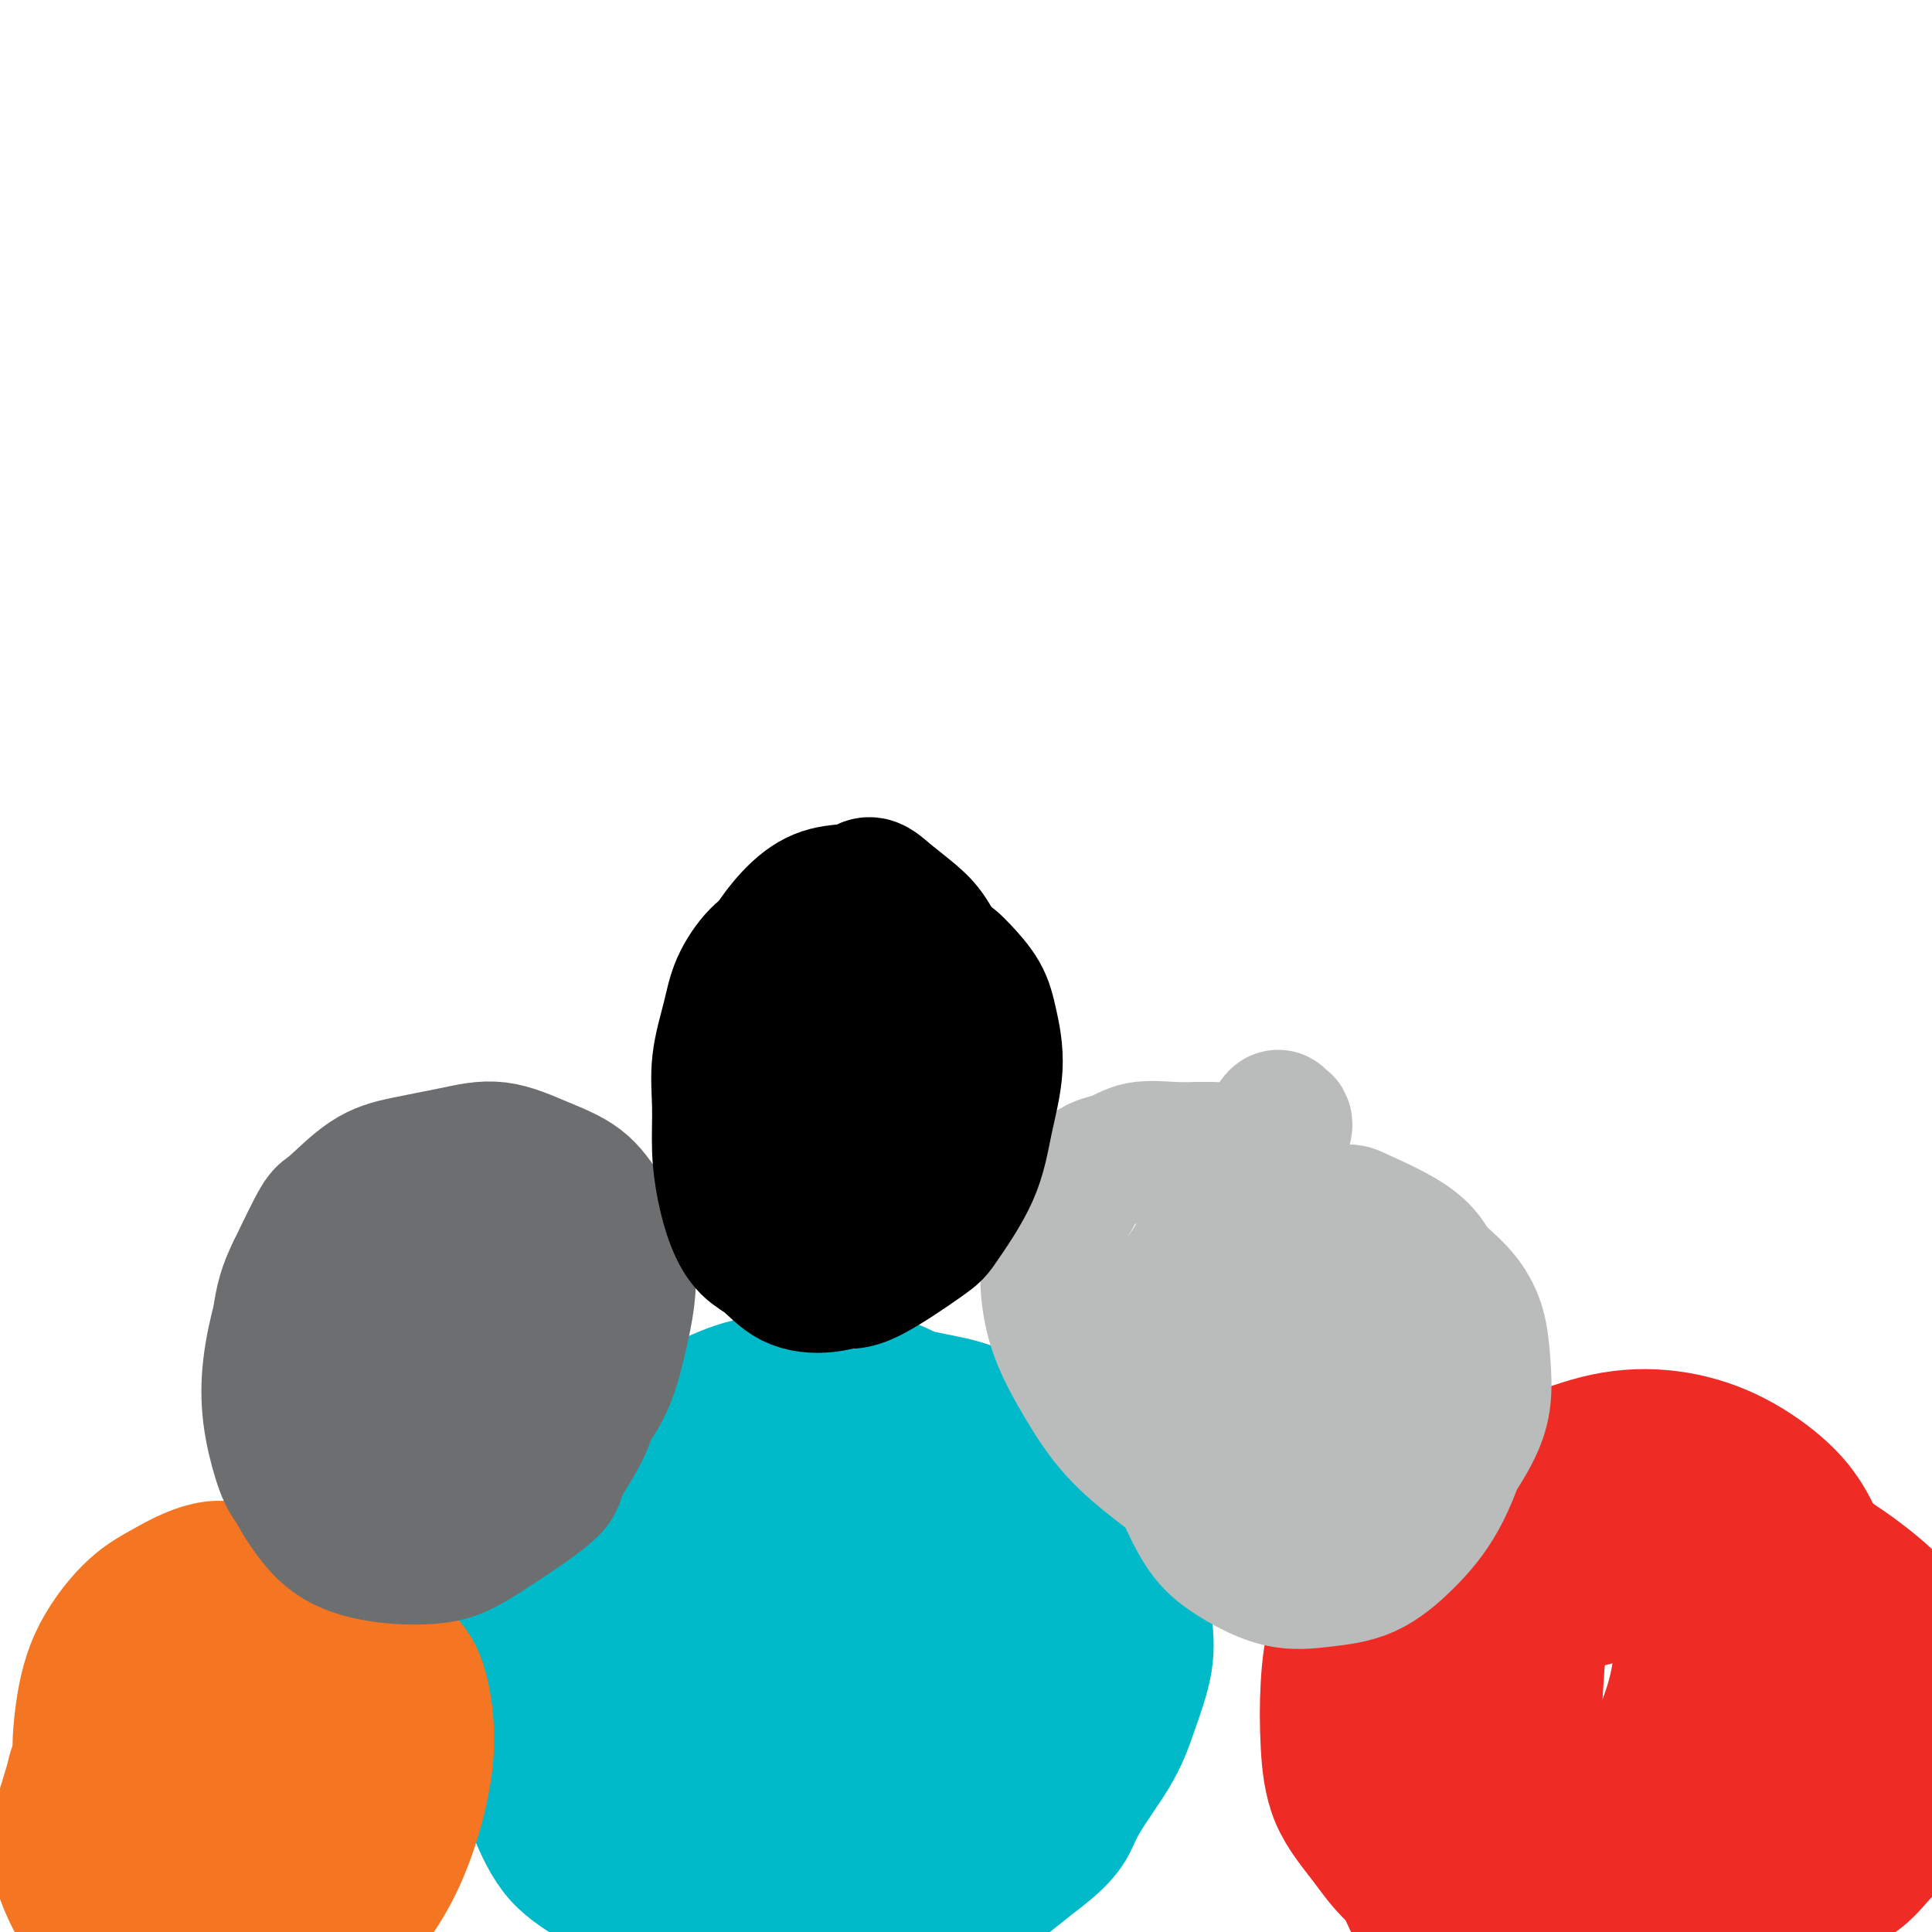 <svg viewBox='0 0 400 400' version='1.1' xmlns='http://www.w3.org/2000/svg' xmlns:xlink='http://www.w3.org/1999/xlink'><g fill='none' stroke='#00BAC9' stroke-width='28' stroke-linecap='round' stroke-linejoin='round'><path d='M231,306c-0.443,0.048 -0.885,0.095 -1,0c-0.115,-0.095 0.099,-0.333 -1,-1c-1.099,-0.667 -3.509,-1.764 -6,-3c-2.491,-1.236 -5.063,-2.611 -8,-4c-2.937,-1.389 -6.240,-2.793 -9,-4c-2.760,-1.207 -4.979,-2.219 -8,-3c-3.021,-0.781 -6.846,-1.333 -9,-2c-2.154,-0.667 -2.638,-1.450 -5,-2c-2.362,-0.550 -6.603,-0.867 -10,-1c-3.397,-0.133 -5.951,-0.081 -9,0c-3.049,0.081 -6.593,0.192 -10,1c-3.407,0.808 -6.676,2.315 -10,4c-3.324,1.685 -6.702,3.549 -10,6c-3.298,2.451 -6.517,5.491 -10,9c-3.483,3.509 -7.229,7.489 -10,12c-2.771,4.511 -4.567,9.553 -6,14c-1.433,4.447 -2.505,8.299 -3,12c-0.495,3.701 -0.414,7.250 0,11c0.414,3.750 1.163,7.699 2,11c0.837,3.301 1.764,5.954 3,9c1.236,3.046 2.781,6.486 5,9c2.219,2.514 5.113,4.102 8,6c2.887,1.898 5.766,4.104 9,6c3.234,1.896 6.821,3.480 10,5c3.179,1.520 5.949,2.977 9,4c3.051,1.023 6.385,1.613 10,2c3.615,0.387 7.513,0.571 11,0c3.487,-0.571 6.564,-1.895 10,-3c3.436,-1.105 7.233,-1.990 11,-4c3.767,-2.010 7.505,-5.146 11,-8c3.495,-2.854 6.748,-5.427 10,-8'/><path d='M215,384c6.390,-4.801 6.364,-6.805 8,-10c1.636,-3.195 4.935,-7.581 7,-11c2.065,-3.419 2.895,-5.870 4,-9c1.105,-3.130 2.484,-6.937 3,-10c0.516,-3.063 0.171,-5.381 0,-8c-0.171,-2.619 -0.166,-5.540 -1,-8c-0.834,-2.460 -2.508,-4.458 -4,-7c-1.492,-2.542 -2.803,-5.628 -5,-8c-2.197,-2.372 -5.279,-4.032 -8,-6c-2.721,-1.968 -5.081,-4.246 -8,-6c-2.919,-1.754 -6.398,-2.984 -10,-4c-3.602,-1.016 -7.329,-1.817 -11,-2c-3.671,-0.183 -7.286,0.252 -11,1c-3.714,0.748 -7.525,1.811 -11,3c-3.475,1.189 -6.613,2.506 -10,4c-3.387,1.494 -7.022,3.165 -10,5c-2.978,1.835 -5.299,3.836 -8,6c-2.701,2.164 -5.782,4.493 -8,7c-2.218,2.507 -3.573,5.192 -5,8c-1.427,2.808 -2.926,5.738 -4,9c-1.074,3.262 -1.723,6.856 -2,9c-0.277,2.144 -0.181,2.837 0,5c0.181,2.163 0.448,5.795 1,9c0.552,3.205 1.389,5.982 3,9c1.611,3.018 3.995,6.276 6,9c2.005,2.724 3.630,4.914 6,7c2.370,2.086 5.483,4.067 9,6c3.517,1.933 7.438,3.817 11,5c3.562,1.183 6.767,1.665 10,2c3.233,0.335 6.495,0.524 10,0c3.505,-0.524 7.252,-1.762 11,-3'/><path d='M188,396c4.897,-1.278 6.639,-2.973 9,-5c2.361,-2.027 5.341,-4.386 8,-7c2.659,-2.614 4.997,-5.484 7,-9c2.003,-3.516 3.670,-7.679 5,-11c1.330,-3.321 2.324,-5.802 3,-9c0.676,-3.198 1.036,-7.114 1,-10c-0.036,-2.886 -0.468,-4.741 -1,-7c-0.532,-2.259 -1.164,-4.923 -2,-7c-0.836,-2.077 -1.876,-3.569 -3,-5c-1.124,-1.431 -2.332,-2.802 -4,-4c-1.668,-1.198 -3.794,-2.224 -6,-3c-2.206,-0.776 -4.491,-1.303 -7,-2c-2.509,-0.697 -5.244,-1.565 -8,-2c-2.756,-0.435 -5.535,-0.437 -8,0c-2.465,0.437 -4.617,1.311 -7,2c-2.383,0.689 -4.998,1.191 -7,2c-2.002,0.809 -3.391,1.925 -5,3c-1.609,1.075 -3.439,2.109 -5,4c-1.561,1.891 -2.852,4.639 -4,7c-1.148,2.361 -2.151,4.336 -3,7c-0.849,2.664 -1.542,6.017 -2,9c-0.458,2.983 -0.681,5.596 -1,9c-0.319,3.404 -0.735,7.600 -1,11c-0.265,3.400 -0.379,6.003 0,9c0.379,2.997 1.250,6.386 2,9c0.750,2.614 1.377,4.452 2,6c0.623,1.548 1.242,2.804 3,4c1.758,1.196 4.657,2.331 6,3c1.343,0.669 1.131,0.872 3,1c1.869,0.128 5.820,0.179 9,0c3.180,-0.179 5.590,-0.590 8,-1'/><path d='M180,400c4.792,-1.225 8.271,-3.788 10,-5c1.729,-1.212 1.707,-1.074 3,-2c1.293,-0.926 3.903,-2.916 5,-4c1.097,-1.084 0.683,-1.264 1,-2c0.317,-0.736 1.366,-2.030 2,-4c0.634,-1.970 0.854,-4.616 1,-7c0.146,-2.384 0.220,-4.506 0,-7c-0.220,-2.494 -0.733,-5.361 -1,-8c-0.267,-2.639 -0.289,-5.052 -1,-8c-0.711,-2.948 -2.111,-6.432 -3,-9c-0.889,-2.568 -1.267,-4.219 -2,-6c-0.733,-1.781 -1.821,-3.690 -3,-5c-1.179,-1.310 -2.450,-2.021 -4,-3c-1.550,-0.979 -3.379,-2.227 -5,-3c-1.621,-0.773 -3.033,-1.071 -5,-1c-1.967,0.071 -4.488,0.513 -7,1c-2.512,0.487 -5.017,1.020 -7,2c-1.983,0.980 -3.446,2.406 -5,4c-1.554,1.594 -3.200,3.354 -5,5c-1.800,1.646 -3.756,3.178 -5,5c-1.244,1.822 -1.777,3.935 -2,6c-0.223,2.065 -0.134,4.081 0,6c0.134,1.919 0.315,3.739 1,6c0.685,2.261 1.874,4.961 3,7c1.126,2.039 2.189,3.416 4,5c1.811,1.584 4.370,3.374 7,5c2.630,1.626 5.332,3.088 8,4c2.668,0.912 5.303,1.275 8,1c2.697,-0.275 5.457,-1.190 8,-2c2.543,-0.810 4.869,-1.517 7,-3c2.131,-1.483 4.065,-3.741 6,-6'/><path d='M199,372c2.127,-2.703 4.446,-6.459 6,-10c1.554,-3.541 2.344,-6.867 3,-10c0.656,-3.133 1.178,-6.072 1,-9c-0.178,-2.928 -1.055,-5.846 -2,-8c-0.945,-2.154 -1.958,-3.544 -3,-5c-1.042,-1.456 -2.112,-2.977 -4,-4c-1.888,-1.023 -4.592,-1.549 -7,-2c-2.408,-0.451 -4.520,-0.827 -7,0c-2.480,0.827 -5.330,2.857 -7,4c-1.670,1.143 -2.162,1.397 -4,3c-1.838,1.603 -5.023,4.553 -8,9c-2.977,4.447 -5.745,10.391 -7,15c-1.255,4.609 -0.996,7.884 -1,10c-0.004,2.116 -0.271,3.075 0,5c0.271,1.925 1.080,4.818 2,7c0.920,2.182 1.949,3.654 3,5c1.051,1.346 2.122,2.567 4,3c1.878,0.433 4.562,0.078 7,-1c2.438,-1.078 4.629,-2.879 7,-6c2.371,-3.121 4.922,-7.561 7,-11c2.078,-3.439 3.681,-5.876 5,-9c1.319,-3.124 2.352,-6.934 3,-10c0.648,-3.066 0.912,-5.389 1,-7c0.088,-1.611 0.002,-2.512 0,-3c-0.002,-0.488 0.082,-0.564 0,-1c-0.082,-0.436 -0.330,-1.233 -2,-1c-1.670,0.233 -4.763,1.495 -6,2c-1.237,0.505 -0.619,0.252 0,0'/><path d='M188,338c0.091,0.004 0.182,0.008 0,0c-0.182,-0.008 -0.637,-0.028 -1,0c-0.363,0.028 -0.633,0.104 -1,0c-0.367,-0.104 -0.830,-0.387 -2,0c-1.170,0.387 -3.046,1.445 -5,3c-1.954,1.555 -3.987,3.608 -6,6c-2.013,2.392 -4.006,5.125 -6,8c-1.994,2.875 -3.990,5.894 -5,9c-1.010,3.106 -1.035,6.301 -1,9c0.035,2.699 0.131,4.903 0,6c-0.131,1.097 -0.488,1.087 1,2c1.488,0.913 4.820,2.748 8,3c3.180,0.252 6.206,-1.081 10,-4c3.794,-2.919 8.356,-7.425 11,-10c2.644,-2.575 3.372,-3.220 6,-6c2.628,-2.780 7.157,-7.693 10,-12c2.843,-4.307 4.000,-8.006 5,-11c1.000,-2.994 1.843,-5.284 2,-7c0.157,-1.716 -0.372,-2.860 -1,-4c-0.628,-1.140 -1.357,-2.277 -4,-2c-2.643,0.277 -7.202,1.966 -12,4c-4.798,2.034 -9.835,4.412 -14,7c-4.165,2.588 -7.456,5.384 -10,8c-2.544,2.616 -4.339,5.050 -5,7c-0.661,1.950 -0.189,3.414 0,4c0.189,0.586 0.094,0.293 0,0'/></g>
<g fill='none' stroke='#EE2B24' stroke-width='28' stroke-linecap='round' stroke-linejoin='round'><path d='M304,318c-0.013,-0.000 -0.027,-0.001 0,0c0.027,0.001 0.093,0.003 0,0c-0.093,-0.003 -0.346,-0.013 -1,0c-0.654,0.013 -1.710,0.048 -3,0c-1.290,-0.048 -2.813,-0.178 -4,0c-1.187,0.178 -2.037,0.664 -3,1c-0.963,0.336 -2.040,0.523 -3,1c-0.960,0.477 -1.803,1.242 -3,2c-1.197,0.758 -2.749,1.507 -4,3c-1.251,1.493 -2.200,3.731 -3,6c-0.800,2.269 -1.452,4.568 -2,7c-0.548,2.432 -0.993,4.995 -1,8c-0.007,3.005 0.424,6.451 1,10c0.576,3.549 1.296,7.200 2,11c0.704,3.800 1.392,7.747 3,11c1.608,3.253 4.135,5.810 6,9c1.865,3.190 3.067,7.013 5,10c1.933,2.987 4.598,5.139 7,7c2.402,1.861 4.542,3.432 7,5c2.458,1.568 5.236,3.133 8,4c2.764,0.867 5.515,1.036 8,1c2.485,-0.036 4.703,-0.278 7,-1c2.297,-0.722 4.675,-1.923 7,-3c2.325,-1.077 4.599,-2.028 7,-4c2.401,-1.972 4.928,-4.964 7,-8c2.072,-3.036 3.690,-6.115 5,-10c1.310,-3.885 2.312,-8.574 3,-11c0.688,-2.426 1.061,-2.588 1,-5c-0.061,-2.412 -0.555,-7.072 -1,-11c-0.445,-3.928 -0.841,-7.122 -2,-10c-1.159,-2.878 -3.079,-5.439 -5,-8'/><path d='M353,343c-1.937,-2.677 -4.279,-5.371 -7,-8c-2.721,-2.629 -5.822,-5.193 -9,-7c-3.178,-1.807 -6.435,-2.857 -10,-4c-3.565,-1.143 -7.440,-2.378 -11,-3c-3.560,-0.622 -6.807,-0.632 -10,0c-3.193,0.632 -6.332,1.905 -9,3c-2.668,1.095 -4.864,2.011 -7,4c-2.136,1.989 -4.213,5.049 -6,8c-1.787,2.951 -3.286,5.792 -4,9c-0.714,3.208 -0.645,6.783 0,10c0.645,3.217 1.866,6.076 3,9c1.134,2.924 2.183,5.913 4,9c1.817,3.087 4.404,6.272 7,9c2.596,2.728 5.202,5.000 8,7c2.798,2.000 5.790,3.730 9,5c3.210,1.270 6.640,2.080 10,3c3.360,0.920 6.651,1.949 10,2c3.349,0.051 6.755,-0.878 10,-2c3.245,-1.122 6.328,-2.438 9,-4c2.672,-1.562 4.933,-3.370 7,-6c2.067,-2.630 3.941,-6.081 6,-10c2.059,-3.919 4.302,-8.307 5,-12c0.698,-3.693 -0.150,-6.691 -1,-10c-0.850,-3.309 -1.703,-6.930 -3,-10c-1.297,-3.070 -3.040,-5.591 -5,-8c-1.960,-2.409 -4.139,-4.706 -7,-7c-2.861,-2.294 -6.405,-4.584 -10,-6c-3.595,-1.416 -7.242,-1.957 -11,-2c-3.758,-0.043 -7.627,0.411 -11,1c-3.373,0.589 -6.249,1.311 -9,3c-2.751,1.689 -5.375,4.344 -8,7'/><path d='M303,333c-3.993,3.071 -5.476,5.747 -7,9c-1.524,3.253 -3.090,7.081 -4,11c-0.910,3.919 -1.164,7.928 -1,12c0.164,4.072 0.745,8.209 2,12c1.255,3.791 3.183,7.238 5,10c1.817,2.762 3.523,4.838 6,7c2.477,2.162 5.725,4.408 9,6c3.275,1.592 6.577,2.528 10,3c3.423,0.472 6.968,0.479 9,0c2.032,-0.479 2.552,-1.443 4,-2c1.448,-0.557 3.823,-0.709 7,-4c3.177,-3.291 7.155,-9.723 9,-13c1.845,-3.277 1.555,-3.398 2,-6c0.445,-2.602 1.624,-7.684 2,-12c0.376,-4.316 -0.052,-7.864 -1,-12c-0.948,-4.136 -2.415,-8.859 -4,-13c-1.585,-4.141 -3.288,-7.699 -5,-11c-1.712,-3.301 -3.435,-6.346 -6,-9c-2.565,-2.654 -5.974,-4.916 -9,-7c-3.026,-2.084 -5.669,-3.991 -9,-5c-3.331,-1.009 -7.351,-1.122 -11,-1c-3.649,0.122 -6.929,0.477 -10,2c-3.071,1.523 -5.934,4.212 -9,7c-3.066,2.788 -6.335,5.674 -9,9c-2.665,3.326 -4.724,7.093 -6,11c-1.276,3.907 -1.767,7.954 -2,12c-0.233,4.046 -0.206,8.090 0,12c0.206,3.910 0.591,7.687 2,11c1.409,3.313 3.841,6.161 6,9c2.159,2.839 4.045,5.668 7,8c2.955,2.332 6.977,4.166 11,6'/><path d='M301,395c3.617,1.547 7.161,2.416 11,3c3.839,0.584 7.973,0.883 12,1c4.027,0.117 7.948,0.052 12,-1c4.052,-1.052 8.234,-3.090 12,-5c3.766,-1.910 7.114,-3.692 10,-6c2.886,-2.308 5.308,-5.140 8,-9c2.692,-3.860 5.652,-8.746 8,-13c2.348,-4.254 4.082,-7.874 5,-12c0.918,-4.126 1.020,-8.756 1,-13c-0.020,-4.244 -0.162,-8.100 -1,-12c-0.838,-3.900 -2.371,-7.843 -4,-11c-1.629,-3.157 -3.354,-5.529 -6,-8c-2.646,-2.471 -6.213,-5.042 -10,-7c-3.787,-1.958 -7.795,-3.302 -12,-4c-4.205,-0.698 -8.607,-0.749 -13,0c-4.393,0.749 -8.777,2.299 -13,4c-4.223,1.701 -8.284,3.554 -12,6c-3.716,2.446 -7.086,5.485 -10,9c-2.914,3.515 -5.373,7.506 -7,10c-1.627,2.494 -2.421,3.493 -3,6c-0.579,2.507 -0.942,6.523 -1,10c-0.058,3.477 0.191,6.414 1,10c0.809,3.586 2.179,7.821 4,11c1.821,3.179 4.092,5.303 7,8c2.908,2.697 6.454,5.968 10,9c3.546,3.032 7.094,5.823 11,8c3.906,2.177 8.171,3.738 12,5c3.829,1.262 7.222,2.225 11,3c3.778,0.775 7.940,1.363 12,1c4.060,-0.363 8.017,-1.675 12,-3c3.983,-1.325 7.991,-2.662 12,-4'/><path d='M380,391c5.386,-2.328 6.849,-4.647 9,-7c2.151,-2.353 4.988,-4.741 7,-8c2.012,-3.259 3.200,-7.388 4,-11c0.800,-3.612 1.214,-6.708 1,-10c-0.214,-3.292 -1.054,-6.782 -2,-10c-0.946,-3.218 -1.996,-6.165 -4,-9c-2.004,-2.835 -4.960,-5.559 -8,-8c-3.040,-2.441 -6.163,-4.599 -10,-7c-3.837,-2.401 -8.388,-5.043 -13,-7c-4.612,-1.957 -9.283,-3.228 -14,-4c-4.717,-0.772 -9.478,-1.046 -14,-1c-4.522,0.046 -8.803,0.410 -13,1c-4.197,0.590 -8.309,1.405 -12,3c-3.691,1.595 -6.961,3.970 -10,6c-3.039,2.030 -5.847,3.715 -8,6c-2.153,2.285 -3.650,5.170 -5,8c-1.350,2.830 -2.554,5.605 -3,9c-0.446,3.395 -0.136,7.409 1,11c1.136,3.591 3.096,6.758 5,10c1.904,3.242 3.752,6.560 6,10c2.248,3.440 4.895,7.002 8,10c3.105,2.998 6.667,5.430 10,8c3.333,2.570 6.437,5.277 10,7c3.563,1.723 7.586,2.463 11,3c3.414,0.537 6.220,0.870 9,1c2.780,0.130 5.533,0.057 8,-1c2.467,-1.057 4.647,-3.098 7,-5c2.353,-1.902 4.878,-3.664 7,-7c2.122,-3.336 3.841,-8.244 5,-11c1.159,-2.756 1.760,-3.359 2,-6c0.240,-2.641 0.120,-7.321 0,-12'/><path d='M374,360c-0.412,-3.798 -1.442,-7.294 -3,-11c-1.558,-3.706 -3.643,-7.624 -6,-11c-2.357,-3.376 -4.985,-6.210 -8,-9c-3.015,-2.790 -6.418,-5.535 -10,-8c-3.582,-2.465 -7.345,-4.649 -11,-6c-3.655,-1.351 -7.203,-1.870 -11,-2c-3.797,-0.130 -7.845,0.127 -11,1c-3.155,0.873 -5.419,2.362 -8,4c-2.581,1.638 -5.480,3.425 -8,6c-2.520,2.575 -4.661,5.937 -6,9c-1.339,3.063 -1.877,5.828 -2,9c-0.123,3.172 0.169,6.752 1,10c0.831,3.248 2.200,6.165 4,9c1.800,2.835 4.031,5.589 6,8c1.969,2.411 3.676,4.480 6,6c2.324,1.520 5.265,2.491 8,3c2.735,0.509 5.265,0.555 8,0c2.735,-0.555 5.676,-1.710 8,-3c2.324,-1.290 4.032,-2.716 6,-5c1.968,-2.284 4.196,-5.426 6,-9c1.804,-3.574 3.183,-7.580 4,-11c0.817,-3.420 1.070,-6.255 1,-9c-0.070,-2.745 -0.463,-5.401 -1,-8c-0.537,-2.599 -1.217,-5.141 -2,-7c-0.783,-1.859 -1.670,-3.035 -3,-4c-1.330,-0.965 -3.104,-1.721 -5,-2c-1.896,-0.279 -3.914,-0.083 -6,1c-2.086,1.083 -4.240,3.053 -7,6c-2.760,2.947 -6.128,6.870 -9,11c-2.872,4.130 -5.249,8.466 -7,13c-1.751,4.534 -2.875,9.267 -4,14'/><path d='M304,365c-1.946,6.401 -1.313,8.904 -1,12c0.313,3.096 0.304,6.786 1,10c0.696,3.214 2.096,5.952 4,8c1.904,2.048 4.314,3.406 7,5c2.686,1.594 5.650,3.422 9,4c3.350,0.578 7.087,-0.096 11,-1c3.913,-0.904 8.002,-2.038 12,-4c3.998,-1.962 7.906,-4.751 10,-6c2.094,-1.249 2.373,-0.959 5,-3c2.627,-2.041 7.601,-6.413 11,-10c3.399,-3.587 5.221,-6.389 6,-8c0.779,-1.611 0.513,-2.030 1,-5c0.487,-2.970 1.727,-8.492 2,-12c0.273,-3.508 -0.419,-5.002 -2,-7c-1.581,-1.998 -4.050,-4.501 -5,-6c-0.950,-1.499 -0.382,-1.994 -2,-3c-1.618,-1.006 -5.422,-2.521 -9,-4c-3.578,-1.479 -6.929,-2.920 -10,-4c-3.071,-1.080 -5.863,-1.797 -9,-2c-3.137,-0.203 -6.621,0.108 -11,1c-4.379,0.892 -9.655,2.365 -12,3c-2.345,0.635 -1.761,0.434 -3,1c-1.239,0.566 -4.303,1.901 -6,3c-1.697,1.099 -2.028,1.964 -3,4c-0.972,2.036 -2.587,5.243 -3,8c-0.413,2.757 0.375,5.063 1,8c0.625,2.937 1.087,6.505 2,10c0.913,3.495 2.276,6.916 4,10c1.724,3.084 3.810,5.830 6,8c2.190,2.170 4.483,3.763 7,5c2.517,1.237 5.259,2.119 8,3'/><path d='M335,393c3.789,1.357 5.763,0.749 8,0c2.237,-0.749 4.738,-1.639 7,-3c2.262,-1.361 4.284,-3.193 6,-6c1.716,-2.807 3.125,-6.589 4,-10c0.875,-3.411 1.215,-6.452 1,-10c-0.215,-3.548 -0.986,-7.602 -2,-11c-1.014,-3.398 -2.272,-6.141 -4,-9c-1.728,-2.859 -3.925,-5.834 -6,-8c-2.075,-2.166 -4.029,-3.522 -6,-5c-1.971,-1.478 -3.960,-3.078 -6,-4c-2.040,-0.922 -4.129,-1.165 -6,-1c-1.871,0.165 -3.522,0.738 -5,2c-1.478,1.262 -2.782,3.214 -4,5c-1.218,1.786 -2.351,3.405 -3,6c-0.649,2.595 -0.816,6.165 -1,9c-0.184,2.835 -0.386,4.935 0,8c0.386,3.065 1.358,7.094 2,10c0.642,2.906 0.952,4.688 2,7c1.048,2.312 2.833,5.153 4,7c1.167,1.847 1.716,2.700 3,4c1.284,1.300 3.302,3.048 5,4c1.698,0.952 3.076,1.106 5,1c1.924,-0.106 4.392,-0.474 7,-2c2.608,-1.526 5.355,-4.210 7,-6c1.645,-1.790 2.190,-2.687 4,-5c1.810,-2.313 4.887,-6.043 7,-9c2.113,-2.957 3.261,-5.142 5,-7c1.739,-1.858 4.068,-3.388 5,-4c0.932,-0.612 0.466,-0.306 0,0'/></g>
<g fill='none' stroke='#F47623' stroke-width='28' stroke-linecap='round' stroke-linejoin='round'><path d='M62,326c-0.419,-0.031 -0.838,-0.061 -1,0c-0.162,0.061 -0.068,0.215 0,0c0.068,-0.215 0.111,-0.799 0,-1c-0.111,-0.201 -0.377,-0.018 -1,0c-0.623,0.018 -1.603,-0.129 -3,0c-1.397,0.129 -3.212,0.534 -5,1c-1.788,0.466 -3.550,0.994 -6,2c-2.450,1.006 -5.588,2.492 -8,4c-2.412,1.508 -4.097,3.038 -6,5c-1.903,1.962 -4.023,4.354 -6,7c-1.977,2.646 -3.812,5.545 -5,9c-1.188,3.455 -1.730,7.466 -2,11c-0.270,3.534 -0.269,6.591 0,10c0.269,3.409 0.807,7.170 2,10c1.193,2.830 3.041,4.728 4,6c0.959,1.272 1.027,1.919 2,3c0.973,1.081 2.850,2.595 5,4c2.150,1.405 4.574,2.699 7,3c2.426,0.301 4.853,-0.393 7,-1c2.147,-0.607 4.014,-1.128 6,-2c1.986,-0.872 4.089,-2.095 6,-4c1.911,-1.905 3.628,-4.493 5,-7c1.372,-2.507 2.398,-4.935 3,-8c0.602,-3.065 0.781,-6.767 1,-10c0.219,-3.233 0.479,-5.995 0,-9c-0.479,-3.005 -1.697,-6.252 -3,-9c-1.303,-2.748 -2.690,-4.997 -4,-7c-1.310,-2.003 -2.542,-3.761 -4,-5c-1.458,-1.239 -3.144,-1.961 -5,-3c-1.856,-1.039 -3.884,-2.395 -6,-3c-2.116,-0.605 -4.319,-0.459 -6,0c-1.681,0.459 -2.841,1.229 -4,2'/><path d='M35,334c-2.188,0.808 -2.658,1.830 -4,4c-1.342,2.170 -3.557,5.490 -5,9c-1.443,3.510 -2.113,7.211 -3,11c-0.887,3.789 -1.990,7.668 -2,12c-0.010,4.332 1.071,9.119 2,13c0.929,3.881 1.704,6.856 3,10c1.296,3.144 3.113,6.458 5,9c1.887,2.542 3.845,4.313 6,6c2.155,1.687 4.508,3.290 7,4c2.492,0.710 5.125,0.528 8,0c2.875,-0.528 5.993,-1.400 9,-3c3.007,-1.600 5.903,-3.926 9,-7c3.097,-3.074 6.395,-6.895 9,-11c2.605,-4.105 4.519,-8.495 6,-13c1.481,-4.505 2.530,-9.126 3,-13c0.470,-3.874 0.361,-7.001 0,-10c-0.361,-2.999 -0.973,-5.872 -2,-8c-1.027,-2.128 -2.469,-3.513 -5,-5c-2.531,-1.487 -6.149,-3.077 -10,-4c-3.851,-0.923 -7.933,-1.179 -12,-1c-4.067,0.179 -8.120,0.792 -12,2c-3.880,1.208 -7.587,3.010 -11,5c-3.413,1.990 -6.531,4.167 -10,8c-3.469,3.833 -7.287,9.322 -9,12c-1.713,2.678 -1.320,2.546 -2,5c-0.680,2.454 -2.433,7.494 -3,11c-0.567,3.506 0.053,5.478 1,8c0.947,2.522 2.223,5.593 4,8c1.777,2.407 4.055,4.148 7,6c2.945,1.852 6.556,3.815 10,5c3.444,1.185 6.722,1.593 10,2'/><path d='M44,409c4.725,0.937 6.538,-0.222 9,-1c2.462,-0.778 5.574,-1.175 8,-2c2.426,-0.825 4.166,-2.078 6,-4c1.834,-1.922 3.762,-4.513 6,-8c2.238,-3.487 4.787,-7.869 6,-12c1.213,-4.131 1.092,-8.011 1,-12c-0.092,-3.989 -0.153,-8.087 -1,-12c-0.847,-3.913 -2.480,-7.640 -4,-11c-1.520,-3.360 -2.926,-6.352 -5,-9c-2.074,-2.648 -4.817,-4.951 -8,-7c-3.183,-2.049 -6.806,-3.845 -10,-5c-3.194,-1.155 -5.959,-1.667 -9,-1c-3.041,0.667 -6.359,2.515 -9,4c-2.641,1.485 -4.607,2.606 -7,5c-2.393,2.394 -5.213,6.061 -7,10c-1.787,3.939 -2.539,8.151 -3,12c-0.461,3.849 -0.630,7.336 0,11c0.630,3.664 2.058,7.505 4,11c1.942,3.495 4.397,6.645 6,9c1.603,2.355 2.356,3.917 6,6c3.644,2.083 10.181,4.688 13,6c2.819,1.312 1.920,1.330 3,1c1.080,-0.330 4.139,-1.010 7,-2c2.861,-0.990 5.522,-2.290 8,-5c2.478,-2.710 4.771,-6.829 7,-11c2.229,-4.171 4.392,-8.394 6,-13c1.608,-4.606 2.660,-9.596 3,-14c0.340,-4.404 -0.033,-8.222 -1,-12c-0.967,-3.778 -2.530,-7.517 -4,-10c-1.470,-2.483 -2.849,-3.709 -5,-5c-2.151,-1.291 -5.076,-2.645 -8,-4'/><path d='M62,324c-3.334,-1.399 -5.169,-0.396 -8,1c-2.831,1.396 -6.658,3.187 -10,6c-3.342,2.813 -6.201,6.649 -9,11c-2.799,4.351 -5.540,9.217 -7,12c-1.460,2.783 -1.640,3.483 -2,6c-0.360,2.517 -0.899,6.851 -1,10c-0.101,3.149 0.235,5.113 1,7c0.765,1.887 1.957,3.698 3,5c1.043,1.302 1.936,2.094 4,3c2.064,0.906 5.298,1.925 8,2c2.702,0.075 4.871,-0.796 7,-2c2.129,-1.204 4.218,-2.742 6,-4c1.782,-1.258 3.257,-2.237 5,-4c1.743,-1.763 3.754,-4.309 5,-7c1.246,-2.691 1.727,-5.525 2,-8c0.273,-2.475 0.338,-4.591 0,-7c-0.338,-2.409 -1.078,-5.112 -2,-7c-0.922,-1.888 -2.025,-2.960 -3,-4c-0.975,-1.040 -1.821,-2.046 -3,-3c-1.179,-0.954 -2.690,-1.856 -5,-1c-2.310,0.856 -5.419,3.470 -7,5c-1.581,1.530 -1.636,1.977 -3,4c-1.364,2.023 -4.039,5.621 -6,9c-1.961,3.379 -3.207,6.539 -4,9c-0.793,2.461 -1.131,4.223 -1,6c0.131,1.777 0.732,3.569 1,5c0.268,1.431 0.202,2.499 1,3c0.798,0.501 2.461,0.433 4,0c1.539,-0.433 2.953,-1.232 5,-3c2.047,-1.768 4.728,-4.505 7,-8c2.272,-3.495 4.136,-7.747 6,-12'/><path d='M56,358c2.576,-5.191 2.515,-8.168 3,-11c0.485,-2.832 1.517,-5.518 2,-8c0.483,-2.482 0.418,-4.761 0,-6c-0.418,-1.239 -1.187,-1.438 -2,-2c-0.813,-0.562 -1.669,-1.487 -4,1c-2.331,2.487 -6.138,8.386 -8,11c-1.862,2.614 -1.780,1.944 -4,8c-2.220,6.056 -6.743,18.837 -9,26c-2.257,7.163 -2.249,8.707 -2,11c0.249,2.293 0.741,5.336 1,7c0.259,1.664 0.287,1.948 2,2c1.713,0.052 5.111,-0.127 8,-2c2.889,-1.873 5.269,-5.440 8,-9c2.731,-3.560 5.812,-7.112 8,-10c2.188,-2.888 3.482,-5.111 4,-6c0.518,-0.889 0.259,-0.445 0,0'/></g>
<g fill='none' stroke='#6D6E70' stroke-width='28' stroke-linecap='round' stroke-linejoin='round'><path d='M84,247c-0.382,0.036 -0.764,0.072 -1,0c-0.236,-0.072 -0.324,-0.251 -1,0c-0.676,0.251 -1.938,0.933 -4,2c-2.062,1.067 -4.924,2.518 -7,4c-2.076,1.482 -3.367,2.994 -5,5c-1.633,2.006 -3.609,4.506 -5,7c-1.391,2.494 -2.198,4.980 -3,8c-0.802,3.020 -1.599,6.572 -2,10c-0.401,3.428 -0.406,6.733 0,10c0.406,3.267 1.224,6.497 2,9c0.776,2.503 1.509,4.277 3,6c1.491,1.723 3.739,3.393 6,5c2.261,1.607 4.536,3.150 7,4c2.464,0.850 5.117,1.008 8,1c2.883,-0.008 5.997,-0.181 9,-1c3.003,-0.819 5.896,-2.283 9,-4c3.104,-1.717 6.419,-3.688 9,-6c2.581,-2.312 4.428,-4.966 7,-8c2.572,-3.034 5.868,-6.448 8,-10c2.132,-3.552 3.098,-7.240 4,-11c0.902,-3.760 1.739,-7.590 2,-11c0.261,-3.410 -0.055,-6.400 -1,-9c-0.945,-2.600 -2.520,-4.810 -4,-7c-1.480,-2.190 -2.865,-4.360 -5,-6c-2.135,-1.640 -5.019,-2.749 -8,-4c-2.981,-1.251 -6.059,-2.643 -9,-3c-2.941,-0.357 -5.744,0.321 -9,1c-3.256,0.679 -6.964,1.359 -10,2c-3.036,0.641 -5.402,1.244 -8,3c-2.598,1.756 -5.430,4.665 -7,6c-1.570,1.335 -1.877,1.096 -3,3c-1.123,1.904 -3.061,5.952 -5,10'/><path d='M61,263c-1.866,3.690 -2.531,6.414 -3,10c-0.469,3.586 -0.741,8.035 -1,12c-0.259,3.965 -0.504,7.448 0,11c0.504,3.552 1.757,7.174 3,10c1.243,2.826 2.476,4.855 4,7c1.524,2.145 3.338,4.404 6,6c2.662,1.596 6.173,2.529 10,3c3.827,0.471 7.972,0.480 11,0c3.028,-0.480 4.940,-1.449 9,-4c4.060,-2.551 10.267,-6.683 13,-9c2.733,-2.317 1.993,-2.820 3,-5c1.007,-2.180 3.763,-6.039 5,-9c1.237,-2.961 0.956,-5.025 1,-8c0.044,-2.975 0.411,-6.859 0,-10c-0.411,-3.141 -1.602,-5.537 -3,-8c-1.398,-2.463 -3.002,-4.993 -5,-7c-1.998,-2.007 -4.388,-3.491 -7,-5c-2.612,-1.509 -5.444,-3.043 -8,-4c-2.556,-0.957 -4.836,-1.338 -7,-1c-2.164,0.338 -4.213,1.395 -6,2c-1.787,0.605 -3.311,0.757 -5,2c-1.689,1.243 -3.544,3.577 -5,6c-1.456,2.423 -2.512,4.934 -3,8c-0.488,3.066 -0.408,6.687 0,10c0.408,3.313 1.144,6.318 2,9c0.856,2.682 1.831,5.040 3,7c1.169,1.960 2.531,3.522 4,5c1.469,1.478 3.043,2.870 5,4c1.957,1.130 4.296,1.996 6,2c1.704,0.004 2.773,-0.856 4,-2c1.227,-1.144 2.614,-2.572 4,-4'/><path d='M101,301c2.043,-2.407 3.151,-5.423 4,-9c0.849,-3.577 1.439,-7.715 1,-11c-0.439,-3.285 -1.906,-5.718 -3,-9c-1.094,-3.282 -1.813,-7.412 -3,-10c-1.187,-2.588 -2.841,-3.635 -5,-5c-2.159,-1.365 -4.824,-3.047 -7,-4c-2.176,-0.953 -3.864,-1.178 -5,-1c-1.136,0.178 -1.720,0.760 -3,1c-1.280,0.240 -3.258,0.139 -6,4c-2.742,3.861 -6.249,11.685 -8,15c-1.751,3.315 -1.745,2.123 -2,4c-0.255,1.877 -0.770,6.825 -1,10c-0.230,3.175 -0.174,4.576 0,6c0.174,1.424 0.466,2.870 1,4c0.534,1.130 1.309,1.944 3,2c1.691,0.056 4.298,-0.648 7,-2c2.702,-1.352 5.499,-3.354 8,-6c2.501,-2.646 4.707,-5.936 7,-9c2.293,-3.064 4.672,-5.903 6,-9c1.328,-3.097 1.606,-6.454 2,-9c0.394,-2.546 0.903,-4.282 1,-6c0.097,-1.718 -0.217,-3.418 -1,-5c-0.783,-1.582 -2.033,-3.044 -3,-4c-0.967,-0.956 -1.650,-1.404 -3,-2c-1.350,-0.596 -3.366,-1.339 -5,-1c-1.634,0.339 -2.884,1.760 -4,4c-1.116,2.240 -2.097,5.299 -3,9c-0.903,3.701 -1.726,8.044 -2,12c-0.274,3.956 0.003,7.527 0,11c-0.003,3.473 -0.287,6.850 0,9c0.287,2.150 1.143,3.075 2,4'/><path d='M79,294c0.333,4.012 0.166,2.042 1,2c0.834,-0.042 2.669,1.843 5,2c2.331,0.157 5.157,-1.415 8,-3c2.843,-1.585 5.704,-3.181 8,-5c2.296,-1.819 4.028,-3.859 6,-6c1.972,-2.141 4.185,-4.384 5,-6c0.815,-1.616 0.233,-2.605 0,-3c-0.233,-0.395 -0.116,-0.198 0,0'/></g>
<g fill='none' stroke='#BABBBB' stroke-width='28' stroke-linecap='round' stroke-linejoin='round'><path d='M251,238c-0.848,-0.001 -1.696,-0.002 -2,0c-0.304,0.002 -0.064,0.007 0,0c0.064,-0.007 -0.047,-0.027 -1,0c-0.953,0.027 -2.746,0.101 -5,0c-2.254,-0.101 -4.968,-0.376 -7,0c-2.032,0.376 -3.383,1.405 -5,2c-1.617,0.595 -3.501,0.756 -5,2c-1.499,1.244 -2.612,3.571 -4,6c-1.388,2.429 -3.050,4.962 -4,8c-0.950,3.038 -1.187,6.583 -1,10c0.187,3.417 0.799,6.706 2,10c1.201,3.294 2.992,6.592 5,10c2.008,3.408 4.235,6.925 7,10c2.765,3.075 6.069,5.709 9,8c2.931,2.291 5.489,4.241 9,6c3.511,1.759 7.975,3.328 10,4c2.025,0.672 1.610,0.445 5,1c3.390,0.555 10.584,1.890 14,2c3.416,0.110 3.052,-1.006 5,-2c1.948,-0.994 6.207,-1.867 9,-3c2.793,-1.133 4.120,-2.528 6,-5c1.880,-2.472 4.315,-6.022 6,-9c1.685,-2.978 2.622,-5.384 3,-8c0.378,-2.616 0.197,-5.441 0,-8c-0.197,-2.559 -0.411,-4.853 -1,-7c-0.589,-2.147 -1.555,-4.146 -3,-6c-1.445,-1.854 -3.371,-3.563 -5,-5c-1.629,-1.437 -2.961,-2.603 -5,-4c-2.039,-1.397 -4.784,-3.024 -7,-4c-2.216,-0.976 -3.904,-1.301 -6,-2c-2.096,-0.699 -4.599,-1.771 -7,-2c-2.401,-0.229 -4.701,0.386 -7,1'/><path d='M266,253c-4.111,-0.142 -4.387,1.004 -6,2c-1.613,0.996 -4.563,1.843 -7,3c-2.437,1.157 -4.360,2.625 -6,5c-1.640,2.375 -2.995,5.658 -4,9c-1.005,3.342 -1.660,6.742 -2,10c-0.340,3.258 -0.367,6.372 0,10c0.367,3.628 1.126,7.768 2,11c0.874,3.232 1.861,5.557 3,8c1.139,2.443 2.430,5.005 4,7c1.570,1.995 3.418,3.422 6,5c2.582,1.578 5.897,3.307 9,4c3.103,0.693 5.994,0.350 9,0c3.006,-0.350 6.128,-0.707 9,-2c2.872,-1.293 5.493,-3.523 8,-6c2.507,-2.477 4.901,-5.202 7,-9c2.099,-3.798 3.903,-8.671 5,-13c1.097,-4.329 1.488,-8.116 1,-12c-0.488,-3.884 -1.853,-7.864 -3,-11c-1.147,-3.136 -2.074,-5.427 -3,-8c-0.926,-2.573 -1.851,-5.428 -5,-8c-3.149,-2.572 -8.521,-4.861 -11,-6c-2.479,-1.139 -2.066,-1.129 -4,-1c-1.934,0.129 -6.214,0.376 -10,1c-3.786,0.624 -7.078,1.626 -10,4c-2.922,2.374 -5.474,6.119 -7,8c-1.526,1.881 -2.028,1.896 -3,4c-0.972,2.104 -2.415,6.296 -3,10c-0.585,3.704 -0.311,6.920 0,10c0.311,3.080 0.660,6.023 2,9c1.340,2.977 3.670,5.989 6,9'/><path d='M253,306c1.542,1.773 2.398,1.705 3,2c0.602,0.295 0.950,0.955 2,2c1.050,1.045 2.802,2.477 6,2c3.198,-0.477 7.841,-2.863 10,-4c2.159,-1.137 1.836,-1.023 3,-3c1.164,-1.977 3.817,-6.043 6,-10c2.183,-3.957 3.896,-7.804 5,-11c1.104,-3.196 1.600,-5.739 1,-10c-0.600,-4.261 -2.297,-10.239 -3,-13c-0.703,-2.761 -0.411,-2.304 -1,-3c-0.589,-0.696 -2.060,-2.545 -4,-4c-1.940,-1.455 -4.349,-2.516 -7,-3c-2.651,-0.484 -5.543,-0.391 -8,0c-2.457,0.391 -4.480,1.080 -7,2c-2.520,0.920 -5.537,2.072 -8,4c-2.463,1.928 -4.371,4.634 -6,7c-1.629,2.366 -2.979,4.392 -4,6c-1.021,1.608 -1.714,2.797 -2,4c-0.286,1.203 -0.164,2.421 0,3c0.164,0.579 0.372,0.521 0,1c-0.372,0.479 -1.324,1.495 0,0c1.324,-1.495 4.924,-5.501 7,-8c2.076,-2.499 2.630,-3.491 5,-7c2.370,-3.509 6.558,-9.535 9,-14c2.442,-4.465 3.138,-7.370 4,-10c0.862,-2.630 1.890,-4.987 2,-6c0.110,-1.013 -0.697,-0.683 -1,-1c-0.303,-0.317 -0.102,-1.281 -1,0c-0.898,1.281 -2.896,4.806 -5,9c-2.104,4.194 -4.316,9.055 -6,14c-1.684,4.945 -2.842,9.972 -4,15'/><path d='M249,270c-1.925,7.120 -1.737,10.419 -2,14c-0.263,3.581 -0.977,7.445 -1,10c-0.023,2.555 0.646,3.801 1,5c0.354,1.199 0.393,2.353 1,3c0.607,0.647 1.783,0.789 3,0c1.217,-0.789 2.477,-2.507 4,-4c1.523,-1.493 3.310,-2.759 5,-6c1.690,-3.241 3.283,-8.458 4,-11c0.717,-2.542 0.559,-2.411 1,-5c0.441,-2.589 1.482,-7.899 2,-12c0.518,-4.101 0.512,-6.992 0,-9c-0.512,-2.008 -1.532,-3.133 -2,-4c-0.468,-0.867 -0.386,-1.475 -1,-2c-0.614,-0.525 -1.926,-0.967 -3,-1c-1.074,-0.033 -1.912,0.342 -4,2c-2.088,1.658 -5.426,4.599 -8,8c-2.574,3.401 -4.384,7.262 -6,11c-1.616,3.738 -3.038,7.352 -3,12c0.038,4.648 1.536,10.328 2,13c0.464,2.672 -0.106,2.335 1,3c1.106,0.665 3.887,2.333 5,3c1.113,0.667 0.556,0.334 0,0'/></g>
<g fill='none' stroke='#000000' stroke-width='28' stroke-linecap='round' stroke-linejoin='round'><path d='M180,196c-0.432,0.119 -0.863,0.239 -1,0c-0.137,-0.239 0.021,-0.836 0,-1c-0.021,-0.164 -0.220,0.105 -1,0c-0.780,-0.105 -2.140,-0.586 -4,-1c-1.860,-0.414 -4.221,-0.763 -6,-1c-1.779,-0.237 -2.976,-0.363 -4,0c-1.024,0.363 -1.876,1.217 -3,2c-1.124,0.783 -2.522,1.497 -4,3c-1.478,1.503 -3.038,3.796 -4,6c-0.962,2.204 -1.327,4.320 -2,7c-0.673,2.680 -1.653,5.923 -2,9c-0.347,3.077 -0.060,5.986 0,9c0.060,3.014 -0.106,6.132 0,9c0.106,2.868 0.483,5.486 1,8c0.517,2.514 1.175,4.924 2,7c0.825,2.076 1.819,3.819 3,5c1.181,1.181 2.551,1.799 4,3c1.449,1.201 2.977,2.985 5,4c2.023,1.015 4.540,1.263 7,1c2.460,-0.263 4.862,-1.035 7,-2c2.138,-0.965 4.013,-2.124 6,-4c1.987,-1.876 4.087,-4.470 6,-7c1.913,-2.530 3.639,-4.995 5,-8c1.361,-3.005 2.359,-6.549 3,-10c0.641,-3.451 0.927,-6.809 1,-9c0.073,-2.191 -0.066,-3.216 0,-5c0.066,-1.784 0.336,-4.329 0,-8c-0.336,-3.671 -1.278,-8.470 -2,-11c-0.722,-2.530 -1.224,-2.792 -2,-4c-0.776,-1.208 -1.824,-3.364 -3,-5c-1.176,-1.636 -2.479,-2.753 -4,-4c-1.521,-1.247 -3.261,-2.623 -5,-4'/><path d='M183,185c-3.010,-2.890 -3.536,-1.616 -5,-1c-1.464,0.616 -3.867,0.575 -6,1c-2.133,0.425 -3.997,1.316 -6,3c-2.003,1.684 -4.144,4.160 -6,7c-1.856,2.840 -3.427,6.044 -5,10c-1.573,3.956 -3.146,8.664 -4,13c-0.854,4.336 -0.987,8.299 -1,12c-0.013,3.701 0.096,7.138 1,11c0.904,3.862 2.605,8.148 4,11c1.395,2.852 2.486,4.271 4,6c1.514,1.729 3.451,3.770 6,5c2.549,1.230 5.708,1.649 8,2c2.292,0.351 3.716,0.633 7,-1c3.284,-1.633 8.429,-5.182 11,-7c2.571,-1.818 2.567,-1.906 4,-4c1.433,-2.094 4.303,-6.194 6,-10c1.697,-3.806 2.222,-7.319 3,-11c0.778,-3.681 1.809,-7.529 2,-11c0.191,-3.471 -0.459,-6.563 -1,-9c-0.541,-2.437 -0.972,-4.217 -2,-6c-1.028,-1.783 -2.653,-3.570 -4,-5c-1.347,-1.430 -2.417,-2.504 -4,-3c-1.583,-0.496 -3.679,-0.413 -6,0c-2.321,0.413 -4.866,1.155 -7,2c-2.134,0.845 -3.856,1.792 -6,4c-2.144,2.208 -4.709,5.676 -7,9c-2.291,3.324 -4.307,6.504 -6,10c-1.693,3.496 -3.062,7.308 -4,11c-0.938,3.692 -1.445,7.263 -2,10c-0.555,2.737 -1.159,4.639 -1,6c0.159,1.361 1.079,2.180 2,3'/><path d='M158,253c-0.472,5.118 0.847,2.913 2,2c1.153,-0.913 2.139,-0.533 4,-1c1.861,-0.467 4.597,-1.779 7,-4c2.403,-2.221 4.473,-5.351 6,-7c1.527,-1.649 2.512,-1.818 4,-4c1.488,-2.182 3.477,-6.378 5,-9c1.523,-2.622 2.578,-3.671 3,-5c0.422,-1.329 0.211,-2.939 0,-4c-0.211,-1.061 -0.424,-1.574 -1,-2c-0.576,-0.426 -1.517,-0.766 -4,0c-2.483,0.766 -6.507,2.636 -10,5c-3.493,2.364 -6.454,5.221 -9,8c-2.546,2.779 -4.676,5.479 -7,8c-2.324,2.521 -4.842,4.862 -6,6c-1.158,1.138 -0.954,1.074 -1,1c-0.046,-0.074 -0.340,-0.159 0,0c0.340,0.159 1.313,0.562 3,0c1.687,-0.562 4.088,-2.088 6,-3c1.912,-0.912 3.334,-1.208 5,-2c1.666,-0.792 3.574,-2.079 5,-3c1.426,-0.921 2.368,-1.476 3,-2c0.632,-0.524 0.953,-1.017 1,-1c0.047,0.017 -0.180,0.543 0,1c0.180,0.457 0.766,0.845 1,1c0.234,0.155 0.117,0.078 0,0'/></g>
</svg>